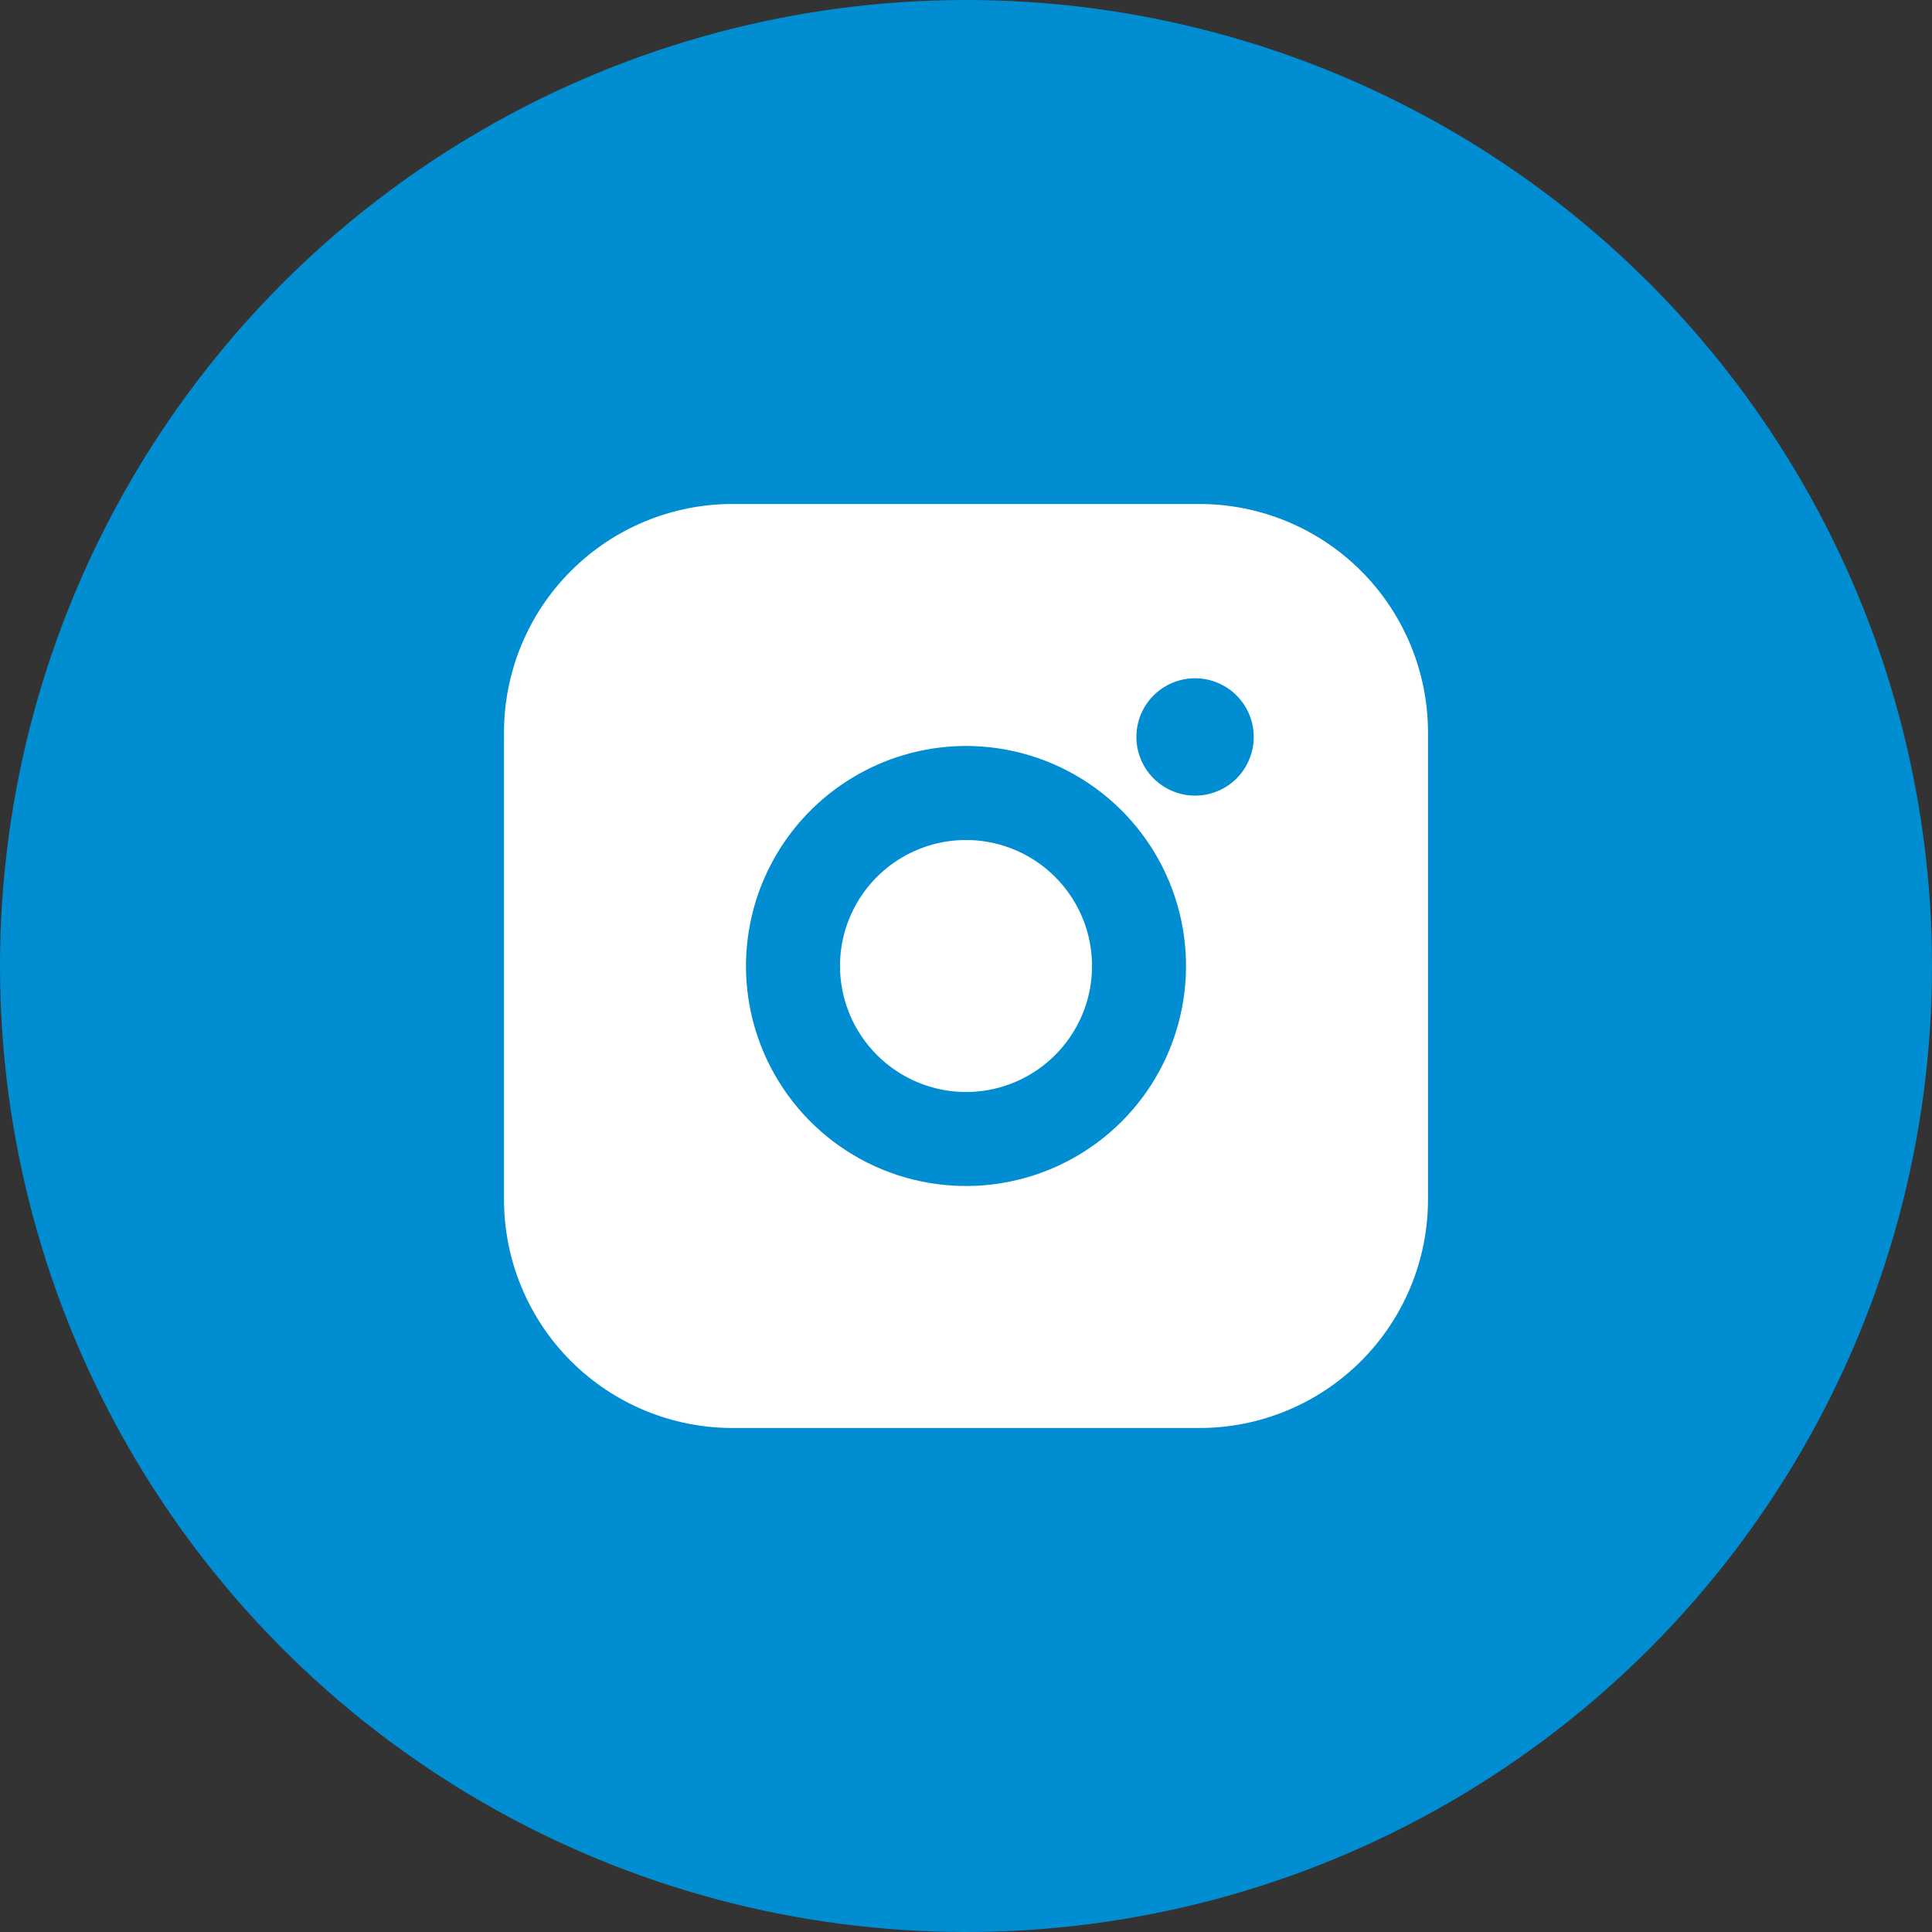 <svg width="45" height="45" viewBox="0 0 45 45" fill="none" xmlns="http://www.w3.org/2000/svg">
<rect x="0" y="0" width="45" height="45" fill="#333333" stroke="none"/>
<circle cx="22.5" cy="22.5" r="22.5" fill="#008DD2"/>
<path d="M27.945 11.739H17.056C15.646 11.74 14.295 12.301 13.298 13.298C12.301 14.294 11.741 15.646 11.739 17.056V27.944C11.741 29.354 12.301 30.705 13.298 31.702C14.295 32.699 15.646 33.259 17.056 33.261H27.945C29.354 33.259 30.705 32.698 31.702 31.701C32.698 30.705 33.259 29.354 33.261 27.944V17.056C33.259 15.646 32.698 14.295 31.702 13.298C30.705 12.302 29.354 11.741 27.945 11.739ZM27.834 18.532C27.563 18.532 27.299 18.451 27.074 18.3C26.85 18.15 26.675 17.936 26.572 17.686C26.468 17.436 26.442 17.162 26.495 16.896C26.548 16.631 26.678 16.388 26.87 16.197C27.061 16.006 27.305 15.876 27.57 15.824C27.835 15.771 28.11 15.799 28.36 15.903C28.61 16.006 28.823 16.182 28.973 16.407C29.123 16.632 29.203 16.896 29.202 17.166C29.202 17.346 29.166 17.524 29.097 17.689C29.029 17.855 28.928 18.006 28.801 18.133C28.674 18.259 28.523 18.36 28.357 18.428C28.191 18.497 28.013 18.532 27.834 18.532ZM22.5 17.375C23.514 17.375 24.505 17.676 25.347 18.239C26.19 18.802 26.847 19.602 27.235 20.539C27.623 21.475 27.724 22.506 27.526 23.5C27.329 24.494 26.841 25.407 26.124 26.124C25.407 26.84 24.494 27.328 23.5 27.526C22.506 27.724 21.475 27.622 20.539 27.235C19.602 26.847 18.802 26.19 18.239 25.347C17.676 24.504 17.375 23.514 17.375 22.5C17.377 21.141 17.918 19.839 18.878 18.878C19.839 17.918 21.142 17.377 22.5 17.375Z" fill="white"/>
<path d="M22.5 25.435C23.081 25.435 23.648 25.263 24.131 24.94C24.613 24.618 24.989 24.159 25.212 23.623C25.434 23.087 25.492 22.497 25.379 21.927C25.265 21.358 24.986 20.835 24.575 20.425C24.165 20.014 23.642 19.735 23.073 19.622C22.503 19.508 21.913 19.567 21.377 19.789C20.841 20.011 20.383 20.387 20.06 20.869C19.738 21.352 19.565 21.919 19.565 22.5C19.566 23.278 19.876 24.024 20.426 24.574C20.976 25.124 21.722 25.434 22.5 25.435Z" fill="white"/>
</svg>
